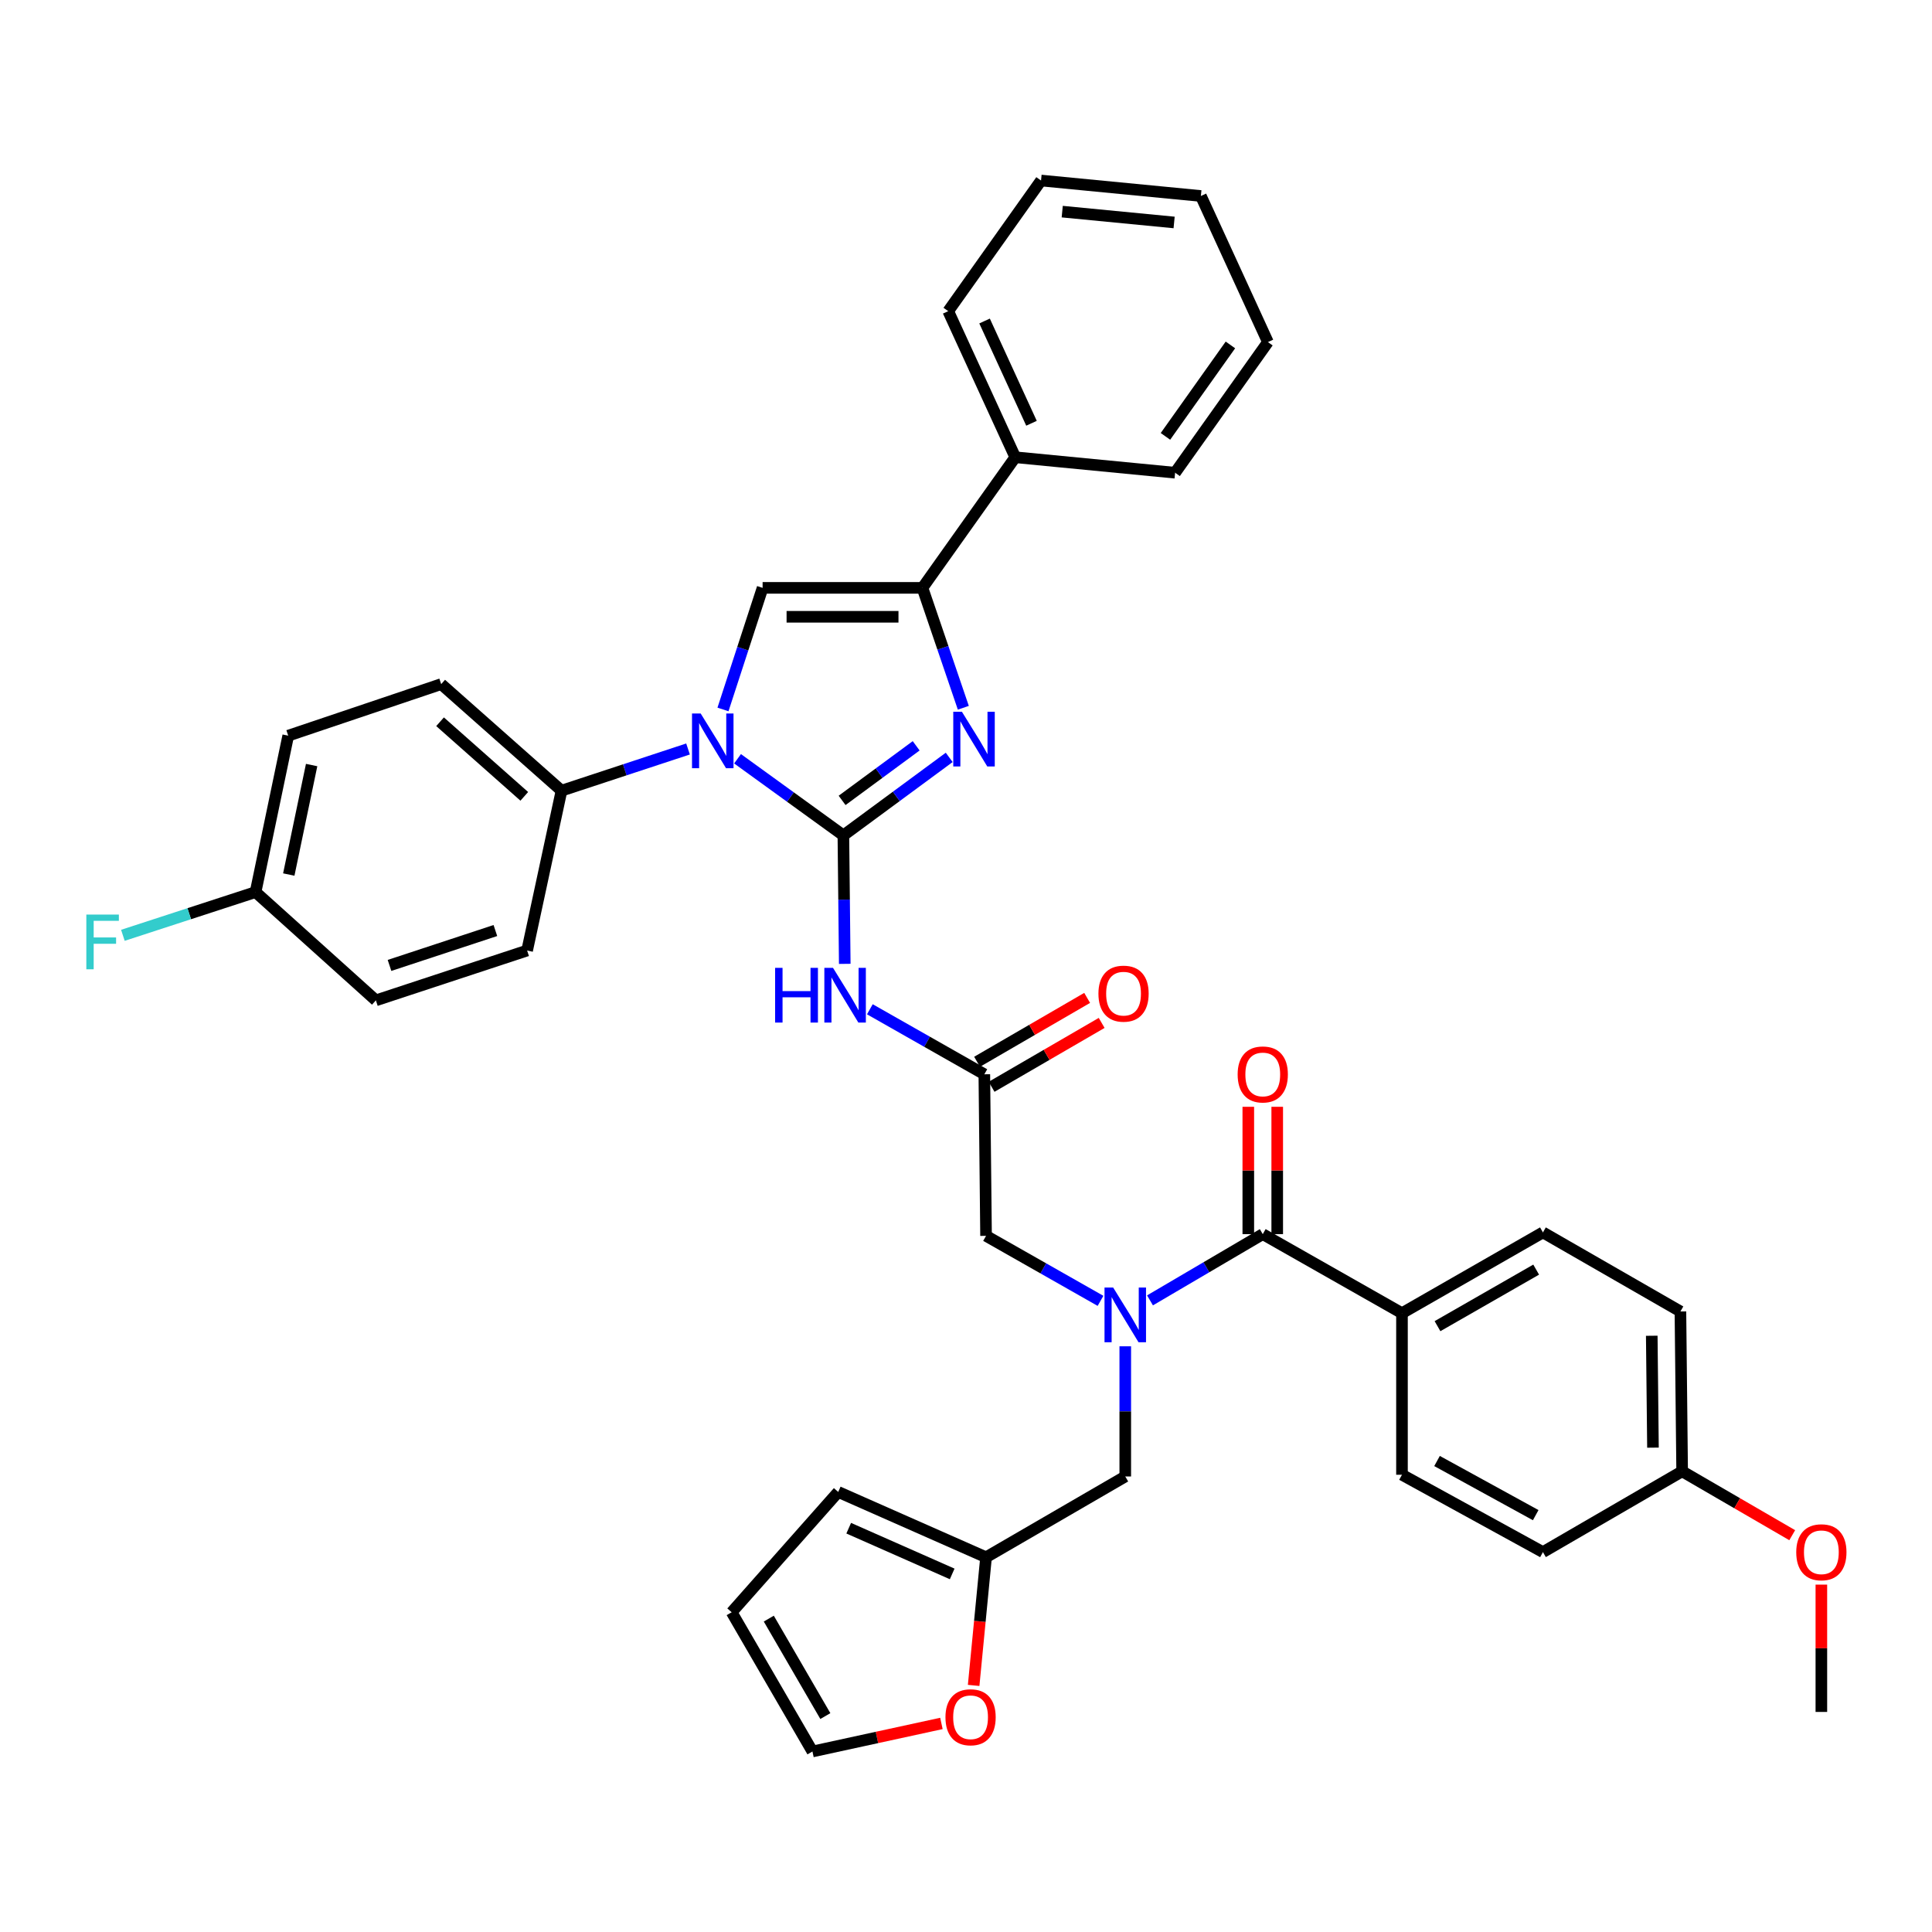 <?xml version='1.0' encoding='iso-8859-1'?>
<svg version='1.1' baseProfile='full'
              xmlns='http://www.w3.org/2000/svg'
                      xmlns:rdkit='http://www.rdkit.org/xml'
                      xmlns:xlink='http://www.w3.org/1999/xlink'
                  xml:space='preserve'
width='1000px' height='1000px' viewBox='0 0 1000 1000'>
<!-- END OF HEADER -->
<rect style='opacity:1.0;fill:#FFFFFF;stroke:none' width='1000' height='1000' x='0' y='0'> </rect>
<path class='bond-0' d='M 569.624,673.318 L 540.001,656.496' style='fill:none;fill-rule:evenodd;stroke:#0000FF;stroke-width:6px;stroke-linecap:butt;stroke-linejoin:miter;stroke-opacity:1' />
<path class='bond-0' d='M 540.001,656.496 L 510.378,639.674' style='fill:none;fill-rule:evenodd;stroke:#000000;stroke-width:6px;stroke-linecap:butt;stroke-linejoin:miter;stroke-opacity:1' />
<path class='bond-1' d='M 595.239,673.072 L 624.421,655.928' style='fill:none;fill-rule:evenodd;stroke:#0000FF;stroke-width:6px;stroke-linecap:butt;stroke-linejoin:miter;stroke-opacity:1' />
<path class='bond-1' d='M 624.421,655.928 L 653.603,638.784' style='fill:none;fill-rule:evenodd;stroke:#000000;stroke-width:6px;stroke-linecap:butt;stroke-linejoin:miter;stroke-opacity:1' />
<path class='bond-2' d='M 582.436,696.844 L 582.436,730.532' style='fill:none;fill-rule:evenodd;stroke:#0000FF;stroke-width:6px;stroke-linecap:butt;stroke-linejoin:miter;stroke-opacity:1' />
<path class='bond-2' d='M 582.436,730.532 L 582.436,764.22' style='fill:none;fill-rule:evenodd;stroke:#000000;stroke-width:6px;stroke-linecap:butt;stroke-linejoin:miter;stroke-opacity:1' />
<path class='bond-3' d='M 725.661,679.704 L 798.617,637.894' style='fill:none;fill-rule:evenodd;stroke:#000000;stroke-width:6px;stroke-linecap:butt;stroke-linejoin:miter;stroke-opacity:1' />
<path class='bond-3' d='M 744.048,686.421 L 795.117,657.155' style='fill:none;fill-rule:evenodd;stroke:#000000;stroke-width:6px;stroke-linecap:butt;stroke-linejoin:miter;stroke-opacity:1' />
<path class='bond-4' d='M 725.661,679.704 L 725.661,763.33' style='fill:none;fill-rule:evenodd;stroke:#000000;stroke-width:6px;stroke-linecap:butt;stroke-linejoin:miter;stroke-opacity:1' />
<path class='bond-5' d='M 725.661,679.704 L 653.603,638.784' style='fill:none;fill-rule:evenodd;stroke:#000000;stroke-width:6px;stroke-linecap:butt;stroke-linejoin:miter;stroke-opacity:1' />
<path class='bond-6' d='M 661.089,638.784 L 661.089,605.83' style='fill:none;fill-rule:evenodd;stroke:#000000;stroke-width:6px;stroke-linecap:butt;stroke-linejoin:miter;stroke-opacity:1' />
<path class='bond-6' d='M 661.089,605.83 L 661.089,572.876' style='fill:none;fill-rule:evenodd;stroke:#FF0000;stroke-width:6px;stroke-linecap:butt;stroke-linejoin:miter;stroke-opacity:1' />
<path class='bond-6' d='M 646.118,638.784 L 646.118,605.83' style='fill:none;fill-rule:evenodd;stroke:#000000;stroke-width:6px;stroke-linecap:butt;stroke-linejoin:miter;stroke-opacity:1' />
<path class='bond-6' d='M 646.118,605.83 L 646.118,572.876' style='fill:none;fill-rule:evenodd;stroke:#FF0000;stroke-width:6px;stroke-linecap:butt;stroke-linejoin:miter;stroke-opacity:1' />
<path class='bond-7' d='M 798.617,637.894 L 869.785,678.814' style='fill:none;fill-rule:evenodd;stroke:#000000;stroke-width:6px;stroke-linecap:butt;stroke-linejoin:miter;stroke-opacity:1' />
<path class='bond-8' d='M 725.661,763.33 L 798.617,803.368' style='fill:none;fill-rule:evenodd;stroke:#000000;stroke-width:6px;stroke-linecap:butt;stroke-linejoin:miter;stroke-opacity:1' />
<path class='bond-8' d='M 743.807,756.212 L 794.876,784.238' style='fill:none;fill-rule:evenodd;stroke:#000000;stroke-width:6px;stroke-linecap:butt;stroke-linejoin:miter;stroke-opacity:1' />
<path class='bond-9' d='M 487.275,892.048 L 453.898,899.306' style='fill:none;fill-rule:evenodd;stroke:#FF0000;stroke-width:6px;stroke-linecap:butt;stroke-linejoin:miter;stroke-opacity:1' />
<path class='bond-9' d='M 453.898,899.306 L 420.522,906.564' style='fill:none;fill-rule:evenodd;stroke:#000000;stroke-width:6px;stroke-linecap:butt;stroke-linejoin:miter;stroke-opacity:1' />
<path class='bond-10' d='M 503.956,872.368 L 507.167,839.203' style='fill:none;fill-rule:evenodd;stroke:#FF0000;stroke-width:6px;stroke-linecap:butt;stroke-linejoin:miter;stroke-opacity:1' />
<path class='bond-10' d='M 507.167,839.203 L 510.378,806.037' style='fill:none;fill-rule:evenodd;stroke:#000000;stroke-width:6px;stroke-linecap:butt;stroke-linejoin:miter;stroke-opacity:1' />
<path class='bond-11' d='M 420.522,906.564 L 378.704,834.498' style='fill:none;fill-rule:evenodd;stroke:#000000;stroke-width:6px;stroke-linecap:butt;stroke-linejoin:miter;stroke-opacity:1' />
<path class='bond-11' d='M 427.198,888.241 L 397.926,837.794' style='fill:none;fill-rule:evenodd;stroke:#000000;stroke-width:6px;stroke-linecap:butt;stroke-linejoin:miter;stroke-opacity:1' />
<path class='bond-12' d='M 450.234,522.396 L 479.861,539.222' style='fill:none;fill-rule:evenodd;stroke:#0000FF;stroke-width:6px;stroke-linecap:butt;stroke-linejoin:miter;stroke-opacity:1' />
<path class='bond-12' d='M 479.861,539.222 L 509.488,556.048' style='fill:none;fill-rule:evenodd;stroke:#000000;stroke-width:6px;stroke-linecap:butt;stroke-linejoin:miter;stroke-opacity:1' />
<path class='bond-13' d='M 437.247,498.892 L 436.89,465.642' style='fill:none;fill-rule:evenodd;stroke:#0000FF;stroke-width:6px;stroke-linecap:butt;stroke-linejoin:miter;stroke-opacity:1' />
<path class='bond-13' d='M 436.89,465.642 L 436.532,432.392' style='fill:none;fill-rule:evenodd;stroke:#000000;stroke-width:6px;stroke-linecap:butt;stroke-linejoin:miter;stroke-opacity:1' />
<path class='bond-14' d='M 513.245,562.522 L 541.732,545.989' style='fill:none;fill-rule:evenodd;stroke:#000000;stroke-width:6px;stroke-linecap:butt;stroke-linejoin:miter;stroke-opacity:1' />
<path class='bond-14' d='M 541.732,545.989 L 570.22,529.457' style='fill:none;fill-rule:evenodd;stroke:#FF0000;stroke-width:6px;stroke-linecap:butt;stroke-linejoin:miter;stroke-opacity:1' />
<path class='bond-14' d='M 505.731,549.574 L 534.218,533.041' style='fill:none;fill-rule:evenodd;stroke:#000000;stroke-width:6px;stroke-linecap:butt;stroke-linejoin:miter;stroke-opacity:1' />
<path class='bond-14' d='M 534.218,533.041 L 562.706,516.509' style='fill:none;fill-rule:evenodd;stroke:#FF0000;stroke-width:6px;stroke-linecap:butt;stroke-linejoin:miter;stroke-opacity:1' />
<path class='bond-15' d='M 509.488,556.048 L 510.378,639.674' style='fill:none;fill-rule:evenodd;stroke:#000000;stroke-width:6px;stroke-linecap:butt;stroke-linejoin:miter;stroke-opacity:1' />
<path class='bond-16' d='M 381.75,392.739 L 409.141,412.566' style='fill:none;fill-rule:evenodd;stroke:#0000FF;stroke-width:6px;stroke-linecap:butt;stroke-linejoin:miter;stroke-opacity:1' />
<path class='bond-16' d='M 409.141,412.566 L 436.532,432.392' style='fill:none;fill-rule:evenodd;stroke:#000000;stroke-width:6px;stroke-linecap:butt;stroke-linejoin:miter;stroke-opacity:1' />
<path class='bond-17' d='M 374.216,367.213 L 384.469,335.746' style='fill:none;fill-rule:evenodd;stroke:#0000FF;stroke-width:6px;stroke-linecap:butt;stroke-linejoin:miter;stroke-opacity:1' />
<path class='bond-17' d='M 384.469,335.746 L 394.723,304.278' style='fill:none;fill-rule:evenodd;stroke:#000000;stroke-width:6px;stroke-linecap:butt;stroke-linejoin:miter;stroke-opacity:1' />
<path class='bond-18' d='M 356.123,387.673 L 323.38,398.464' style='fill:none;fill-rule:evenodd;stroke:#0000FF;stroke-width:6px;stroke-linecap:butt;stroke-linejoin:miter;stroke-opacity:1' />
<path class='bond-18' d='M 323.38,398.464 L 290.637,409.254' style='fill:none;fill-rule:evenodd;stroke:#000000;stroke-width:6px;stroke-linecap:butt;stroke-linejoin:miter;stroke-opacity:1' />
<path class='bond-19' d='M 436.532,432.392 L 463.92,412.209' style='fill:none;fill-rule:evenodd;stroke:#000000;stroke-width:6px;stroke-linecap:butt;stroke-linejoin:miter;stroke-opacity:1' />
<path class='bond-19' d='M 463.92,412.209 L 491.309,392.027' style='fill:none;fill-rule:evenodd;stroke:#0000FF;stroke-width:6px;stroke-linecap:butt;stroke-linejoin:miter;stroke-opacity:1' />
<path class='bond-19' d='M 435.868,414.285 L 455.039,400.158' style='fill:none;fill-rule:evenodd;stroke:#000000;stroke-width:6px;stroke-linecap:butt;stroke-linejoin:miter;stroke-opacity:1' />
<path class='bond-19' d='M 455.039,400.158 L 474.211,386.03' style='fill:none;fill-rule:evenodd;stroke:#0000FF;stroke-width:6px;stroke-linecap:butt;stroke-linejoin:miter;stroke-opacity:1' />
<path class='bond-20' d='M 498.616,366.337 L 488.038,335.308' style='fill:none;fill-rule:evenodd;stroke:#0000FF;stroke-width:6px;stroke-linecap:butt;stroke-linejoin:miter;stroke-opacity:1' />
<path class='bond-20' d='M 488.038,335.308 L 477.46,304.278' style='fill:none;fill-rule:evenodd;stroke:#000000;stroke-width:6px;stroke-linecap:butt;stroke-linejoin:miter;stroke-opacity:1' />
<path class='bond-21' d='M 477.46,304.278 L 525.498,236.67' style='fill:none;fill-rule:evenodd;stroke:#000000;stroke-width:6px;stroke-linecap:butt;stroke-linejoin:miter;stroke-opacity:1' />
<path class='bond-22' d='M 477.46,304.278 L 394.723,304.278' style='fill:none;fill-rule:evenodd;stroke:#000000;stroke-width:6px;stroke-linecap:butt;stroke-linejoin:miter;stroke-opacity:1' />
<path class='bond-22' d='M 465.049,319.249 L 407.133,319.249' style='fill:none;fill-rule:evenodd;stroke:#000000;stroke-width:6px;stroke-linecap:butt;stroke-linejoin:miter;stroke-opacity:1' />
<path class='bond-23' d='M 656.273,177.063 L 608.235,244.679' style='fill:none;fill-rule:evenodd;stroke:#000000;stroke-width:6px;stroke-linecap:butt;stroke-linejoin:miter;stroke-opacity:1' />
<path class='bond-23' d='M 636.863,178.535 L 603.236,225.866' style='fill:none;fill-rule:evenodd;stroke:#000000;stroke-width:6px;stroke-linecap:butt;stroke-linejoin:miter;stroke-opacity:1' />
<path class='bond-24' d='M 656.273,177.063 L 621.575,101.445' style='fill:none;fill-rule:evenodd;stroke:#000000;stroke-width:6px;stroke-linecap:butt;stroke-linejoin:miter;stroke-opacity:1' />
<path class='bond-25' d='M 621.575,101.445 L 538.838,93.436' style='fill:none;fill-rule:evenodd;stroke:#000000;stroke-width:6px;stroke-linecap:butt;stroke-linejoin:miter;stroke-opacity:1' />
<path class='bond-25' d='M 607.722,115.145 L 549.806,109.538' style='fill:none;fill-rule:evenodd;stroke:#000000;stroke-width:6px;stroke-linecap:butt;stroke-linejoin:miter;stroke-opacity:1' />
<path class='bond-26' d='M 290.637,409.254 L 272.838,491.991' style='fill:none;fill-rule:evenodd;stroke:#000000;stroke-width:6px;stroke-linecap:butt;stroke-linejoin:miter;stroke-opacity:1' />
<path class='bond-27' d='M 290.637,409.254 L 228.36,354.096' style='fill:none;fill-rule:evenodd;stroke:#000000;stroke-width:6px;stroke-linecap:butt;stroke-linejoin:miter;stroke-opacity:1' />
<path class='bond-27' d='M 271.369,412.187 L 227.775,373.577' style='fill:none;fill-rule:evenodd;stroke:#000000;stroke-width:6px;stroke-linecap:butt;stroke-linejoin:miter;stroke-opacity:1' />
<path class='bond-28' d='M 132.283,461.742 L 149.183,380.785' style='fill:none;fill-rule:evenodd;stroke:#000000;stroke-width:6px;stroke-linecap:butt;stroke-linejoin:miter;stroke-opacity:1' />
<path class='bond-28' d='M 149.472,452.658 L 161.302,395.988' style='fill:none;fill-rule:evenodd;stroke:#000000;stroke-width:6px;stroke-linecap:butt;stroke-linejoin:miter;stroke-opacity:1' />
<path class='bond-29' d='M 132.283,461.742 L 97.945,472.931' style='fill:none;fill-rule:evenodd;stroke:#000000;stroke-width:6px;stroke-linecap:butt;stroke-linejoin:miter;stroke-opacity:1' />
<path class='bond-29' d='M 97.945,472.931 L 63.608,484.119' style='fill:none;fill-rule:evenodd;stroke:#33CCCC;stroke-width:6px;stroke-linecap:butt;stroke-linejoin:miter;stroke-opacity:1' />
<path class='bond-30' d='M 132.283,461.742 L 194.551,517.79' style='fill:none;fill-rule:evenodd;stroke:#000000;stroke-width:6px;stroke-linecap:butt;stroke-linejoin:miter;stroke-opacity:1' />
<path class='bond-31' d='M 272.838,491.991 L 194.551,517.79' style='fill:none;fill-rule:evenodd;stroke:#000000;stroke-width:6px;stroke-linecap:butt;stroke-linejoin:miter;stroke-opacity:1' />
<path class='bond-31' d='M 256.41,481.642 L 201.609,499.702' style='fill:none;fill-rule:evenodd;stroke:#000000;stroke-width:6px;stroke-linecap:butt;stroke-linejoin:miter;stroke-opacity:1' />
<path class='bond-32' d='M 228.36,354.096 L 149.183,380.785' style='fill:none;fill-rule:evenodd;stroke:#000000;stroke-width:6px;stroke-linecap:butt;stroke-linejoin:miter;stroke-opacity:1' />
<path class='bond-33' d='M 538.838,93.436 L 490.8,161.053' style='fill:none;fill-rule:evenodd;stroke:#000000;stroke-width:6px;stroke-linecap:butt;stroke-linejoin:miter;stroke-opacity:1' />
<path class='bond-34' d='M 490.8,161.053 L 525.498,236.67' style='fill:none;fill-rule:evenodd;stroke:#000000;stroke-width:6px;stroke-linecap:butt;stroke-linejoin:miter;stroke-opacity:1' />
<path class='bond-34' d='M 509.611,166.152 L 533.9,219.084' style='fill:none;fill-rule:evenodd;stroke:#000000;stroke-width:6px;stroke-linecap:butt;stroke-linejoin:miter;stroke-opacity:1' />
<path class='bond-35' d='M 525.498,236.67 L 608.235,244.679' style='fill:none;fill-rule:evenodd;stroke:#000000;stroke-width:6px;stroke-linecap:butt;stroke-linejoin:miter;stroke-opacity:1' />
<path class='bond-36' d='M 378.704,834.498 L 433.862,772.229' style='fill:none;fill-rule:evenodd;stroke:#000000;stroke-width:6px;stroke-linecap:butt;stroke-linejoin:miter;stroke-opacity:1' />
<path class='bond-37' d='M 433.862,772.229 L 510.378,806.037' style='fill:none;fill-rule:evenodd;stroke:#000000;stroke-width:6px;stroke-linecap:butt;stroke-linejoin:miter;stroke-opacity:1' />
<path class='bond-37' d='M 439.289,790.994 L 492.85,814.66' style='fill:none;fill-rule:evenodd;stroke:#000000;stroke-width:6px;stroke-linecap:butt;stroke-linejoin:miter;stroke-opacity:1' />
<path class='bond-38' d='M 510.378,806.037 L 582.436,764.22' style='fill:none;fill-rule:evenodd;stroke:#000000;stroke-width:6px;stroke-linecap:butt;stroke-linejoin:miter;stroke-opacity:1' />
<path class='bond-39' d='M 870.675,761.55 L 798.617,803.368' style='fill:none;fill-rule:evenodd;stroke:#000000;stroke-width:6px;stroke-linecap:butt;stroke-linejoin:miter;stroke-opacity:1' />
<path class='bond-40' d='M 870.675,761.55 L 899.162,778.082' style='fill:none;fill-rule:evenodd;stroke:#000000;stroke-width:6px;stroke-linecap:butt;stroke-linejoin:miter;stroke-opacity:1' />
<path class='bond-40' d='M 899.162,778.082 L 927.65,794.615' style='fill:none;fill-rule:evenodd;stroke:#FF0000;stroke-width:6px;stroke-linecap:butt;stroke-linejoin:miter;stroke-opacity:1' />
<path class='bond-41' d='M 870.675,761.55 L 869.785,678.814' style='fill:none;fill-rule:evenodd;stroke:#000000;stroke-width:6px;stroke-linecap:butt;stroke-linejoin:miter;stroke-opacity:1' />
<path class='bond-41' d='M 855.572,749.301 L 854.949,691.385' style='fill:none;fill-rule:evenodd;stroke:#000000;stroke-width:6px;stroke-linecap:butt;stroke-linejoin:miter;stroke-opacity:1' />
<path class='bond-42' d='M 942.733,820.196 L 942.733,853.146' style='fill:none;fill-rule:evenodd;stroke:#FF0000;stroke-width:6px;stroke-linecap:butt;stroke-linejoin:miter;stroke-opacity:1' />
<path class='bond-42' d='M 942.733,853.146 L 942.733,886.096' style='fill:none;fill-rule:evenodd;stroke:#000000;stroke-width:6px;stroke-linecap:butt;stroke-linejoin:miter;stroke-opacity:1' />
<path  class='atom-0' d='M 576.176 666.433
L 585.456 681.433
Q 586.376 682.913, 587.856 685.593
Q 589.336 688.273, 589.416 688.433
L 589.416 666.433
L 593.176 666.433
L 593.176 694.753
L 589.296 694.753
L 579.336 678.353
Q 578.176 676.433, 576.936 674.233
Q 575.736 672.033, 575.376 671.353
L 575.376 694.753
L 571.696 694.753
L 571.696 666.433
L 576.176 666.433
' fill='#0000FF'/>
<path  class='atom-3' d='M 640.603 556.128
Q 640.603 549.328, 643.963 545.528
Q 647.323 541.728, 653.603 541.728
Q 659.883 541.728, 663.243 545.528
Q 666.603 549.328, 666.603 556.128
Q 666.603 563.008, 663.203 566.928
Q 659.803 570.808, 653.603 570.808
Q 647.363 570.808, 643.963 566.928
Q 640.603 563.048, 640.603 556.128
M 653.603 567.608
Q 657.923 567.608, 660.243 564.728
Q 662.603 561.808, 662.603 556.128
Q 662.603 550.568, 660.243 547.768
Q 657.923 544.928, 653.603 544.928
Q 649.283 544.928, 646.923 547.728
Q 644.603 550.528, 644.603 556.128
Q 644.603 561.848, 646.923 564.728
Q 649.283 567.608, 653.603 567.608
' fill='#FF0000'/>
<path  class='atom-6' d='M 489.369 888.846
Q 489.369 882.046, 492.729 878.246
Q 496.089 874.446, 502.369 874.446
Q 508.649 874.446, 512.009 878.246
Q 515.369 882.046, 515.369 888.846
Q 515.369 895.726, 511.969 899.646
Q 508.569 903.526, 502.369 903.526
Q 496.129 903.526, 492.729 899.646
Q 489.369 895.766, 489.369 888.846
M 502.369 900.326
Q 506.689 900.326, 509.009 897.446
Q 511.369 894.526, 511.369 888.846
Q 511.369 883.286, 509.009 880.486
Q 506.689 877.646, 502.369 877.646
Q 498.049 877.646, 495.689 880.446
Q 493.369 883.246, 493.369 888.846
Q 493.369 894.566, 495.689 897.446
Q 498.049 900.326, 502.369 900.326
' fill='#FF0000'/>
<path  class='atom-8' d='M 401.202 500.96
L 405.042 500.96
L 405.042 513
L 419.522 513
L 419.522 500.96
L 423.362 500.96
L 423.362 529.28
L 419.522 529.28
L 419.522 516.2
L 405.042 516.2
L 405.042 529.28
L 401.202 529.28
L 401.202 500.96
' fill='#0000FF'/>
<path  class='atom-8' d='M 431.162 500.96
L 440.442 515.96
Q 441.362 517.44, 442.842 520.12
Q 444.322 522.8, 444.402 522.96
L 444.402 500.96
L 448.162 500.96
L 448.162 529.28
L 444.282 529.28
L 434.322 512.88
Q 433.162 510.96, 431.922 508.76
Q 430.722 506.56, 430.362 505.88
L 430.362 529.28
L 426.682 529.28
L 426.682 500.96
L 431.162 500.96
' fill='#0000FF'/>
<path  class='atom-10' d='M 568.546 514.31
Q 568.546 507.51, 571.906 503.71
Q 575.266 499.91, 581.546 499.91
Q 587.826 499.91, 591.186 503.71
Q 594.546 507.51, 594.546 514.31
Q 594.546 521.19, 591.146 525.11
Q 587.746 528.99, 581.546 528.99
Q 575.306 528.99, 571.906 525.11
Q 568.546 521.23, 568.546 514.31
M 581.546 525.79
Q 585.866 525.79, 588.186 522.91
Q 590.546 519.99, 590.546 514.31
Q 590.546 508.75, 588.186 505.95
Q 585.866 503.11, 581.546 503.11
Q 577.226 503.11, 574.866 505.91
Q 572.546 508.71, 572.546 514.31
Q 572.546 520.03, 574.866 522.91
Q 577.226 525.79, 581.546 525.79
' fill='#FF0000'/>
<path  class='atom-12' d='M 362.664 369.295
L 371.944 384.295
Q 372.864 385.775, 374.344 388.455
Q 375.824 391.135, 375.904 391.295
L 375.904 369.295
L 379.664 369.295
L 379.664 397.615
L 375.784 397.615
L 365.824 381.215
Q 364.664 379.295, 363.424 377.095
Q 362.224 374.895, 361.864 374.215
L 361.864 397.615
L 358.184 397.615
L 358.184 369.295
L 362.664 369.295
' fill='#0000FF'/>
<path  class='atom-14' d='M 497.888 368.405
L 507.168 383.405
Q 508.088 384.885, 509.568 387.565
Q 511.048 390.245, 511.128 390.405
L 511.128 368.405
L 514.888 368.405
L 514.888 396.725
L 511.008 396.725
L 501.048 380.325
Q 499.888 378.405, 498.648 376.205
Q 497.448 374.005, 497.088 373.325
L 497.088 396.725
L 493.408 396.725
L 493.408 368.405
L 497.888 368.405
' fill='#0000FF'/>
<path  class='atom-21' d='M 44.686 473.381
L 61.526 473.381
L 61.526 476.621
L 48.486 476.621
L 48.486 485.221
L 60.086 485.221
L 60.086 488.501
L 48.486 488.501
L 48.486 501.701
L 44.686 501.701
L 44.686 473.381
' fill='#33CCCC'/>
<path  class='atom-37' d='M 929.733 803.448
Q 929.733 796.648, 933.093 792.848
Q 936.453 789.048, 942.733 789.048
Q 949.013 789.048, 952.373 792.848
Q 955.733 796.648, 955.733 803.448
Q 955.733 810.328, 952.333 814.248
Q 948.933 818.128, 942.733 818.128
Q 936.493 818.128, 933.093 814.248
Q 929.733 810.368, 929.733 803.448
M 942.733 814.928
Q 947.053 814.928, 949.373 812.048
Q 951.733 809.128, 951.733 803.448
Q 951.733 797.888, 949.373 795.088
Q 947.053 792.248, 942.733 792.248
Q 938.413 792.248, 936.053 795.048
Q 933.733 797.848, 933.733 803.448
Q 933.733 809.168, 936.053 812.048
Q 938.413 814.928, 942.733 814.928
' fill='#FF0000'/>
</svg>
